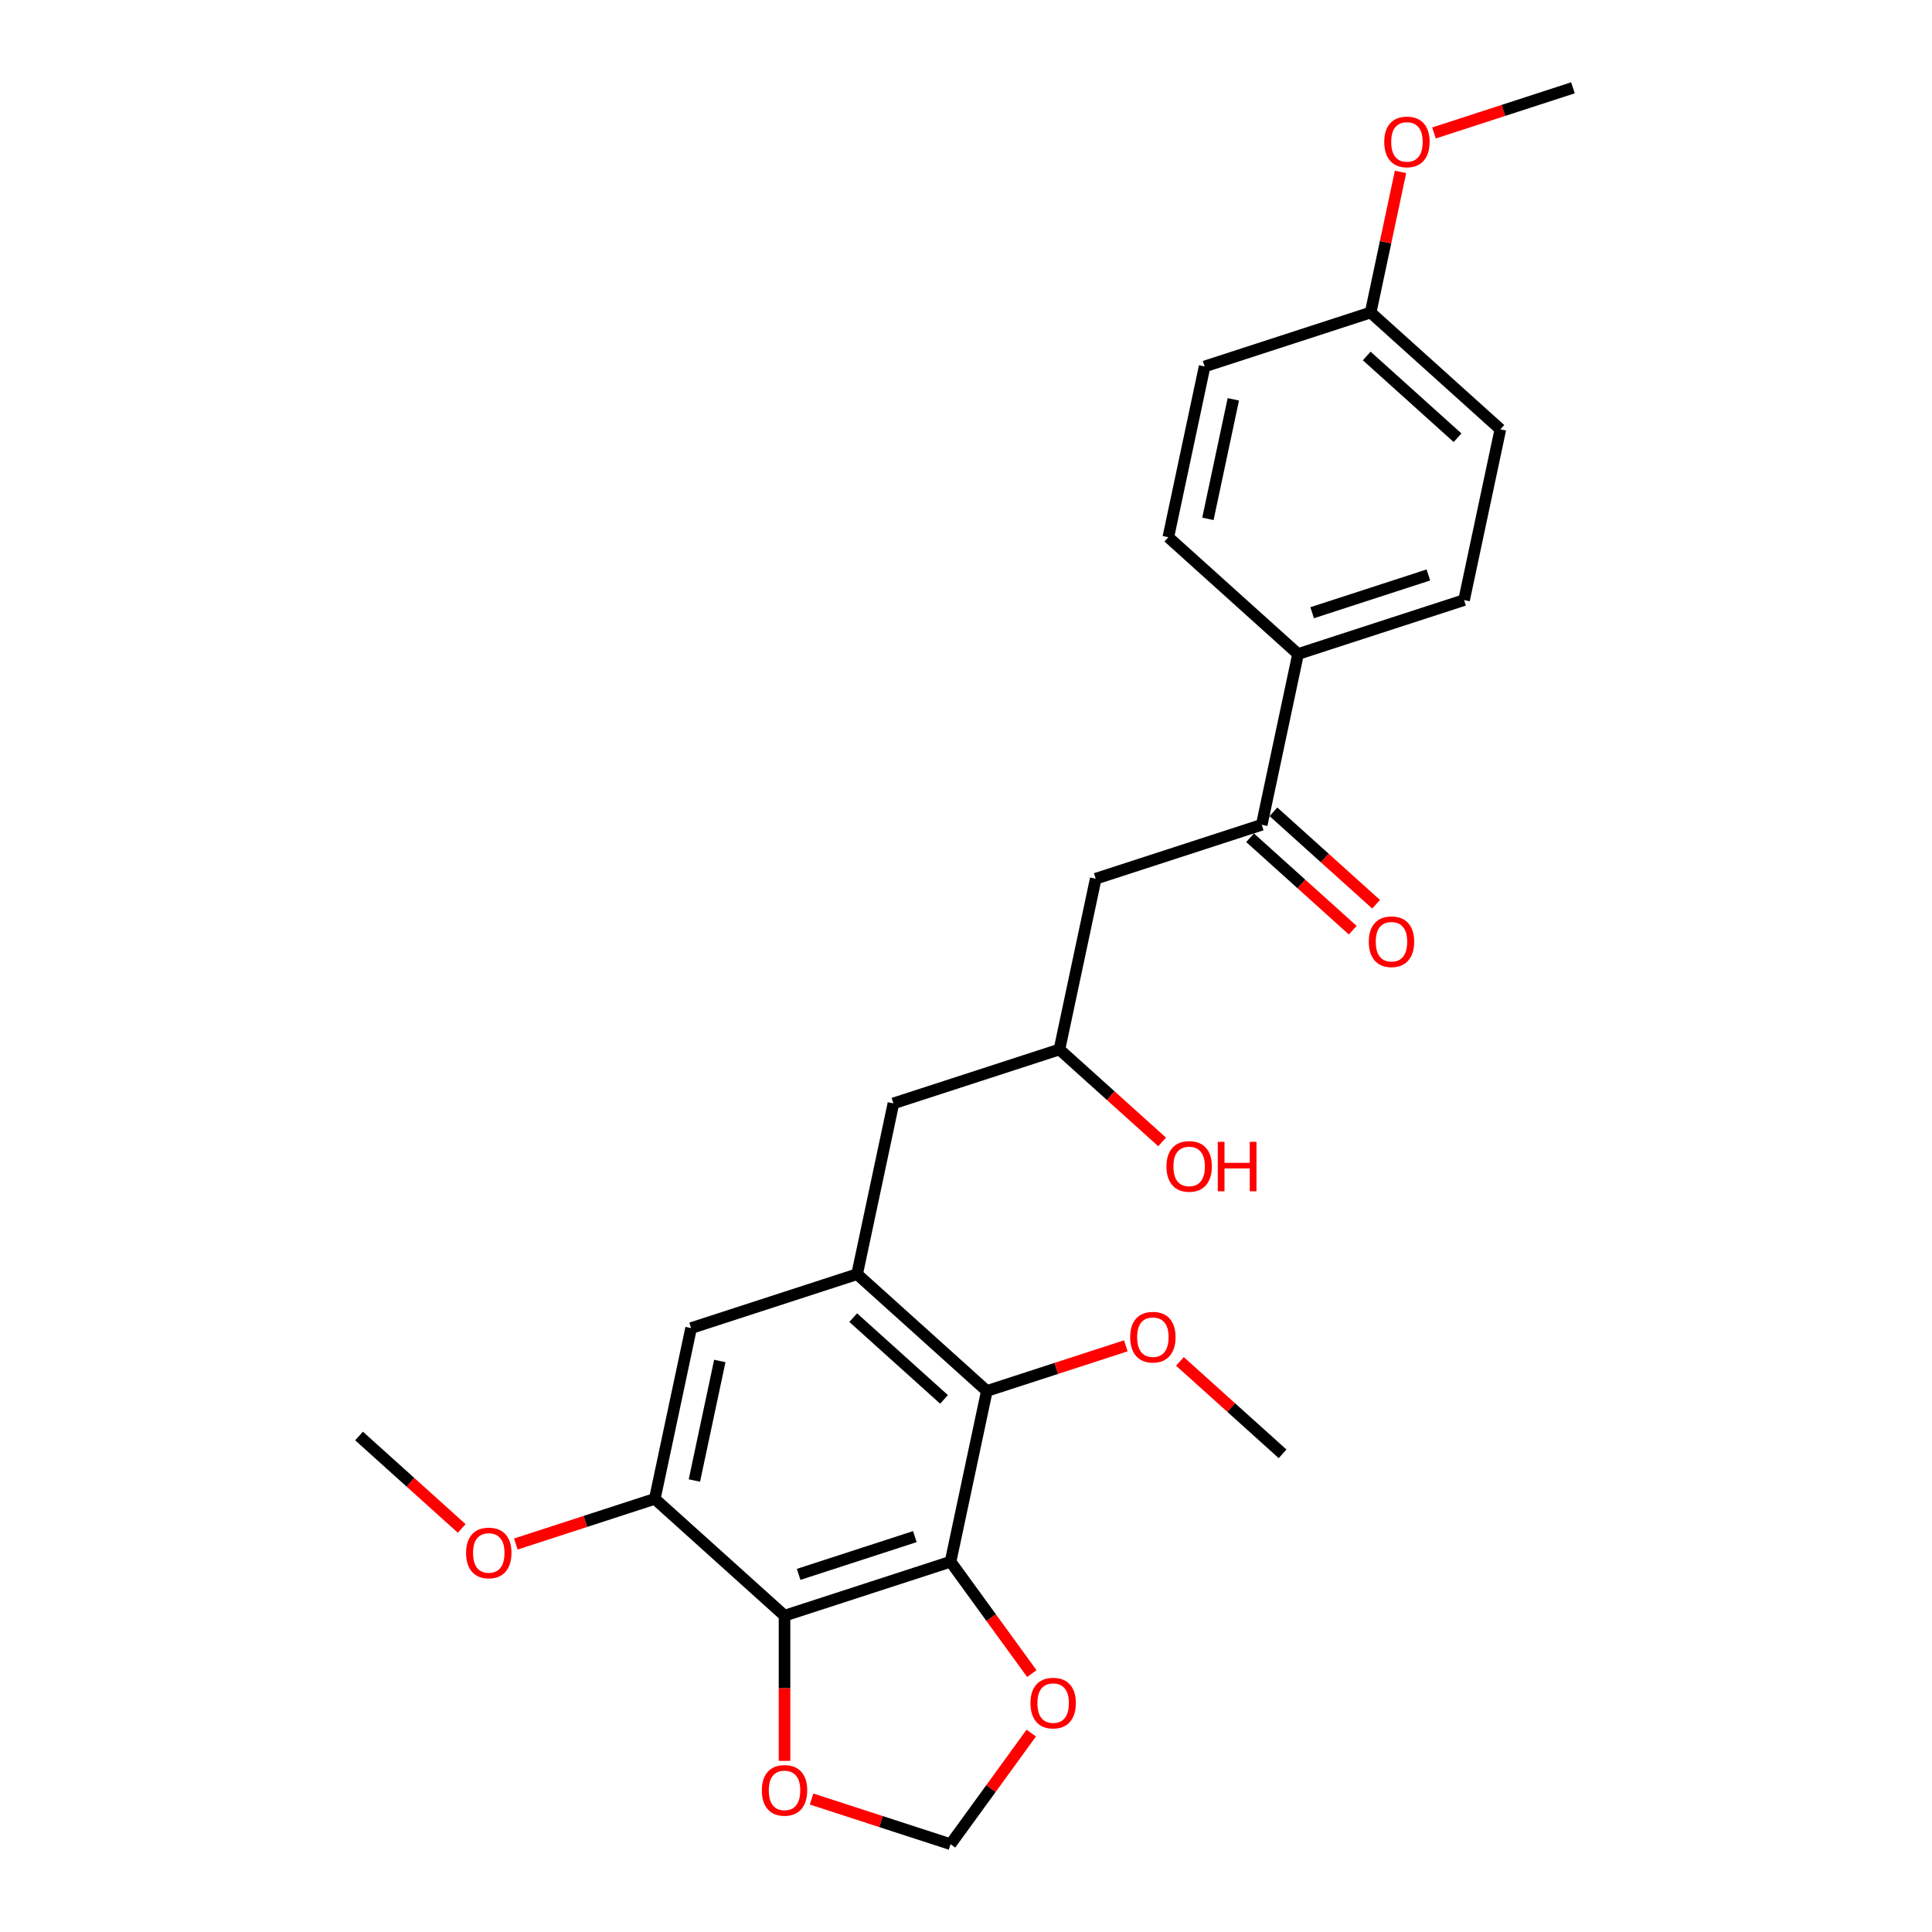 <?xml version='1.0' encoding='iso-8859-1'?>
<svg version='1.1' baseProfile='full'
              xmlns='http://www.w3.org/2000/svg'
                      xmlns:rdkit='http://www.rdkit.org/xml'
                      xmlns:xlink='http://www.w3.org/1999/xlink'
                  xml:space='preserve'
width='1000px' height='1000px' viewBox='0 0 1000 1000'>
<!-- END OF HEADER -->
<rect style='opacity:1.0;fill:#FFFFFF;stroke:none' width='1000' height='1000' x='0' y='0'> </rect>
<path class='bond-0' d='M 492.003,808.347 L 406.07,836.268' style='fill:none;fill-rule:evenodd;stroke:#000000;stroke-width:6px;stroke-linecap:butt;stroke-linejoin:miter;stroke-opacity:1' />
<path class='bond-0' d='M 473.529,795.348 L 413.376,814.893' style='fill:none;fill-rule:evenodd;stroke:#000000;stroke-width:6px;stroke-linecap:butt;stroke-linejoin:miter;stroke-opacity:1' />
<path class='bond-2' d='M 492.003,808.347 L 510.789,719.966' style='fill:none;fill-rule:evenodd;stroke:#000000;stroke-width:6px;stroke-linecap:butt;stroke-linejoin:miter;stroke-opacity:1' />
<path class='bond-6' d='M 492.003,808.347 L 513.037,837.298' style='fill:none;fill-rule:evenodd;stroke:#000000;stroke-width:6px;stroke-linecap:butt;stroke-linejoin:miter;stroke-opacity:1' />
<path class='bond-6' d='M 513.037,837.298 L 534.071,866.248' style='fill:none;fill-rule:evenodd;stroke:#FF0000;stroke-width:6px;stroke-linecap:butt;stroke-linejoin:miter;stroke-opacity:1' />
<path class='bond-3' d='M 406.07,836.268 L 338.923,775.809' style='fill:none;fill-rule:evenodd;stroke:#000000;stroke-width:6px;stroke-linecap:butt;stroke-linejoin:miter;stroke-opacity:1' />
<path class='bond-7' d='M 406.07,836.268 L 406.07,873.847' style='fill:none;fill-rule:evenodd;stroke:#000000;stroke-width:6px;stroke-linecap:butt;stroke-linejoin:miter;stroke-opacity:1' />
<path class='bond-7' d='M 406.07,873.847 L 406.07,911.426' style='fill:none;fill-rule:evenodd;stroke:#FF0000;stroke-width:6px;stroke-linecap:butt;stroke-linejoin:miter;stroke-opacity:1' />
<path class='bond-1' d='M 443.642,659.506 L 510.789,719.966' style='fill:none;fill-rule:evenodd;stroke:#000000;stroke-width:6px;stroke-linecap:butt;stroke-linejoin:miter;stroke-opacity:1' />
<path class='bond-1' d='M 441.622,682.004 L 488.625,724.326' style='fill:none;fill-rule:evenodd;stroke:#000000;stroke-width:6px;stroke-linecap:butt;stroke-linejoin:miter;stroke-opacity:1' />
<path class='bond-9' d='M 443.642,659.506 L 462.428,571.125' style='fill:none;fill-rule:evenodd;stroke:#000000;stroke-width:6px;stroke-linecap:butt;stroke-linejoin:miter;stroke-opacity:1' />
<path class='bond-27' d='M 443.642,659.506 L 357.709,687.427' style='fill:none;fill-rule:evenodd;stroke:#000000;stroke-width:6px;stroke-linecap:butt;stroke-linejoin:miter;stroke-opacity:1' />
<path class='bond-16' d='M 510.789,719.966 L 546.753,708.28' style='fill:none;fill-rule:evenodd;stroke:#000000;stroke-width:6px;stroke-linecap:butt;stroke-linejoin:miter;stroke-opacity:1' />
<path class='bond-16' d='M 546.753,708.28 L 582.718,696.595' style='fill:none;fill-rule:evenodd;stroke:#FF0000;stroke-width:6px;stroke-linecap:butt;stroke-linejoin:miter;stroke-opacity:1' />
<path class='bond-4' d='M 338.923,775.809 L 357.709,687.427' style='fill:none;fill-rule:evenodd;stroke:#000000;stroke-width:6px;stroke-linecap:butt;stroke-linejoin:miter;stroke-opacity:1' />
<path class='bond-4' d='M 359.417,766.309 L 372.567,704.442' style='fill:none;fill-rule:evenodd;stroke:#000000;stroke-width:6px;stroke-linecap:butt;stroke-linejoin:miter;stroke-opacity:1' />
<path class='bond-17' d='M 338.923,775.809 L 302.959,787.494' style='fill:none;fill-rule:evenodd;stroke:#000000;stroke-width:6px;stroke-linecap:butt;stroke-linejoin:miter;stroke-opacity:1' />
<path class='bond-17' d='M 302.959,787.494 L 266.994,799.179' style='fill:none;fill-rule:evenodd;stroke:#FF0000;stroke-width:6px;stroke-linecap:butt;stroke-linejoin:miter;stroke-opacity:1' />
<path class='bond-5' d='M 653.081,426.901 L 567.147,454.822' style='fill:none;fill-rule:evenodd;stroke:#000000;stroke-width:6px;stroke-linecap:butt;stroke-linejoin:miter;stroke-opacity:1' />
<path class='bond-10' d='M 653.081,426.901 L 671.867,338.52' style='fill:none;fill-rule:evenodd;stroke:#000000;stroke-width:6px;stroke-linecap:butt;stroke-linejoin:miter;stroke-opacity:1' />
<path class='bond-12' d='M 647.035,433.615 L 673.606,457.54' style='fill:none;fill-rule:evenodd;stroke:#000000;stroke-width:6px;stroke-linecap:butt;stroke-linejoin:miter;stroke-opacity:1' />
<path class='bond-12' d='M 673.606,457.54 L 700.177,481.465' style='fill:none;fill-rule:evenodd;stroke:#FF0000;stroke-width:6px;stroke-linecap:butt;stroke-linejoin:miter;stroke-opacity:1' />
<path class='bond-12' d='M 659.127,420.186 L 685.698,444.111' style='fill:none;fill-rule:evenodd;stroke:#000000;stroke-width:6px;stroke-linecap:butt;stroke-linejoin:miter;stroke-opacity:1' />
<path class='bond-12' d='M 685.698,444.111 L 712.269,468.035' style='fill:none;fill-rule:evenodd;stroke:#FF0000;stroke-width:6px;stroke-linecap:butt;stroke-linejoin:miter;stroke-opacity:1' />
<path class='bond-11' d='M 533.782,897.042 L 512.893,925.794' style='fill:none;fill-rule:evenodd;stroke:#FF0000;stroke-width:6px;stroke-linecap:butt;stroke-linejoin:miter;stroke-opacity:1' />
<path class='bond-11' d='M 512.893,925.794 L 492.003,954.545' style='fill:none;fill-rule:evenodd;stroke:#000000;stroke-width:6px;stroke-linecap:butt;stroke-linejoin:miter;stroke-opacity:1' />
<path class='bond-26' d='M 420.075,931.175 L 456.039,942.86' style='fill:none;fill-rule:evenodd;stroke:#FF0000;stroke-width:6px;stroke-linecap:butt;stroke-linejoin:miter;stroke-opacity:1' />
<path class='bond-26' d='M 456.039,942.86 L 492.003,954.545' style='fill:none;fill-rule:evenodd;stroke:#000000;stroke-width:6px;stroke-linecap:butt;stroke-linejoin:miter;stroke-opacity:1' />
<path class='bond-8' d='M 567.147,454.822 L 548.361,543.203' style='fill:none;fill-rule:evenodd;stroke:#000000;stroke-width:6px;stroke-linecap:butt;stroke-linejoin:miter;stroke-opacity:1' />
<path class='bond-13' d='M 462.428,571.125 L 548.361,543.203' style='fill:none;fill-rule:evenodd;stroke:#000000;stroke-width:6px;stroke-linecap:butt;stroke-linejoin:miter;stroke-opacity:1' />
<path class='bond-14' d='M 671.867,338.52 L 757.8,310.598' style='fill:none;fill-rule:evenodd;stroke:#000000;stroke-width:6px;stroke-linecap:butt;stroke-linejoin:miter;stroke-opacity:1' />
<path class='bond-14' d='M 679.172,317.145 L 739.326,297.6' style='fill:none;fill-rule:evenodd;stroke:#000000;stroke-width:6px;stroke-linecap:butt;stroke-linejoin:miter;stroke-opacity:1' />
<path class='bond-15' d='M 671.867,338.52 L 604.719,278.06' style='fill:none;fill-rule:evenodd;stroke:#000000;stroke-width:6px;stroke-linecap:butt;stroke-linejoin:miter;stroke-opacity:1' />
<path class='bond-21' d='M 548.361,543.203 L 574.932,567.128' style='fill:none;fill-rule:evenodd;stroke:#000000;stroke-width:6px;stroke-linecap:butt;stroke-linejoin:miter;stroke-opacity:1' />
<path class='bond-21' d='M 574.932,567.128 L 601.504,591.053' style='fill:none;fill-rule:evenodd;stroke:#FF0000;stroke-width:6px;stroke-linecap:butt;stroke-linejoin:miter;stroke-opacity:1' />
<path class='bond-20' d='M 757.8,310.598 L 776.586,222.217' style='fill:none;fill-rule:evenodd;stroke:#000000;stroke-width:6px;stroke-linecap:butt;stroke-linejoin:miter;stroke-opacity:1' />
<path class='bond-19' d='M 604.719,278.06 L 623.505,189.679' style='fill:none;fill-rule:evenodd;stroke:#000000;stroke-width:6px;stroke-linecap:butt;stroke-linejoin:miter;stroke-opacity:1' />
<path class='bond-19' d='M 625.213,268.56 L 638.364,206.693' style='fill:none;fill-rule:evenodd;stroke:#000000;stroke-width:6px;stroke-linecap:butt;stroke-linejoin:miter;stroke-opacity:1' />
<path class='bond-23' d='M 610.728,704.655 L 637.299,728.579' style='fill:none;fill-rule:evenodd;stroke:#FF0000;stroke-width:6px;stroke-linecap:butt;stroke-linejoin:miter;stroke-opacity:1' />
<path class='bond-23' d='M 637.299,728.579 L 663.87,752.504' style='fill:none;fill-rule:evenodd;stroke:#000000;stroke-width:6px;stroke-linecap:butt;stroke-linejoin:miter;stroke-opacity:1' />
<path class='bond-24' d='M 238.984,791.12 L 212.413,767.195' style='fill:none;fill-rule:evenodd;stroke:#FF0000;stroke-width:6px;stroke-linecap:butt;stroke-linejoin:miter;stroke-opacity:1' />
<path class='bond-24' d='M 212.413,767.195 L 185.842,743.27' style='fill:none;fill-rule:evenodd;stroke:#000000;stroke-width:6px;stroke-linecap:butt;stroke-linejoin:miter;stroke-opacity:1' />
<path class='bond-18' d='M 709.439,161.757 L 776.586,222.217' style='fill:none;fill-rule:evenodd;stroke:#000000;stroke-width:6px;stroke-linecap:butt;stroke-linejoin:miter;stroke-opacity:1' />
<path class='bond-18' d='M 707.419,184.256 L 754.422,226.577' style='fill:none;fill-rule:evenodd;stroke:#000000;stroke-width:6px;stroke-linecap:butt;stroke-linejoin:miter;stroke-opacity:1' />
<path class='bond-22' d='M 709.439,161.757 L 717.174,125.364' style='fill:none;fill-rule:evenodd;stroke:#000000;stroke-width:6px;stroke-linecap:butt;stroke-linejoin:miter;stroke-opacity:1' />
<path class='bond-22' d='M 717.174,125.364 L 724.91,88.971' style='fill:none;fill-rule:evenodd;stroke:#FF0000;stroke-width:6px;stroke-linecap:butt;stroke-linejoin:miter;stroke-opacity:1' />
<path class='bond-28' d='M 709.439,161.757 L 623.505,189.679' style='fill:none;fill-rule:evenodd;stroke:#000000;stroke-width:6px;stroke-linecap:butt;stroke-linejoin:miter;stroke-opacity:1' />
<path class='bond-25' d='M 742.23,68.825 L 778.194,57.14' style='fill:none;fill-rule:evenodd;stroke:#FF0000;stroke-width:6px;stroke-linecap:butt;stroke-linejoin:miter;stroke-opacity:1' />
<path class='bond-25' d='M 778.194,57.14 L 814.158,45.455' style='fill:none;fill-rule:evenodd;stroke:#000000;stroke-width:6px;stroke-linecap:butt;stroke-linejoin:miter;stroke-opacity:1' />
<path  class='atom-7' d='M 533.367 881.518
Q 533.367 875.374, 536.403 871.941
Q 539.439 868.507, 545.113 868.507
Q 550.787 868.507, 553.823 871.941
Q 556.859 875.374, 556.859 881.518
Q 556.859 887.735, 553.787 891.277
Q 550.715 894.783, 545.113 894.783
Q 539.475 894.783, 536.403 891.277
Q 533.367 887.771, 533.367 881.518
M 545.113 891.891
Q 549.016 891.891, 551.113 889.289
Q 553.245 886.651, 553.245 881.518
Q 553.245 876.495, 551.113 873.965
Q 549.016 871.399, 545.113 871.399
Q 541.21 871.399, 539.077 873.929
Q 536.981 876.459, 536.981 881.518
Q 536.981 886.687, 539.077 889.289
Q 541.21 891.891, 545.113 891.891
' fill='#FF0000'/>
<path  class='atom-8' d='M 394.324 926.696
Q 394.324 920.552, 397.36 917.119
Q 400.396 913.685, 406.07 913.685
Q 411.744 913.685, 414.78 917.119
Q 417.816 920.552, 417.816 926.696
Q 417.816 932.913, 414.744 936.455
Q 411.672 939.961, 406.07 939.961
Q 400.432 939.961, 397.36 936.455
Q 394.324 932.949, 394.324 926.696
M 406.07 937.069
Q 409.973 937.069, 412.07 934.467
Q 414.202 931.829, 414.202 926.696
Q 414.202 921.673, 412.07 919.143
Q 409.973 916.576, 406.07 916.576
Q 402.167 916.576, 400.034 919.106
Q 397.938 921.636, 397.938 926.696
Q 397.938 931.865, 400.034 934.467
Q 402.167 937.069, 406.07 937.069
' fill='#FF0000'/>
<path  class='atom-13' d='M 708.482 487.433
Q 708.482 481.289, 711.518 477.855
Q 714.554 474.422, 720.228 474.422
Q 725.902 474.422, 728.938 477.855
Q 731.974 481.289, 731.974 487.433
Q 731.974 493.649, 728.902 497.191
Q 725.83 500.697, 720.228 500.697
Q 714.59 500.697, 711.518 497.191
Q 708.482 493.685, 708.482 487.433
M 720.228 497.806
Q 724.131 497.806, 726.228 495.203
Q 728.36 492.565, 728.36 487.433
Q 728.36 482.409, 726.228 479.879
Q 724.131 477.313, 720.228 477.313
Q 716.325 477.313, 714.192 479.843
Q 712.096 482.373, 712.096 487.433
Q 712.096 492.601, 714.192 495.203
Q 716.325 497.806, 720.228 497.806
' fill='#FF0000'/>
<path  class='atom-17' d='M 584.976 692.117
Q 584.976 685.972, 588.012 682.539
Q 591.048 679.105, 596.723 679.105
Q 602.397 679.105, 605.433 682.539
Q 608.469 685.972, 608.469 692.117
Q 608.469 698.333, 605.397 701.875
Q 602.325 705.381, 596.723 705.381
Q 591.085 705.381, 588.012 701.875
Q 584.976 698.369, 584.976 692.117
M 596.723 702.489
Q 600.626 702.489, 602.722 699.887
Q 604.855 697.249, 604.855 692.117
Q 604.855 687.093, 602.722 684.563
Q 600.626 681.997, 596.723 681.997
Q 592.819 681.997, 590.687 684.527
Q 588.591 687.057, 588.591 692.117
Q 588.591 697.285, 590.687 699.887
Q 592.819 702.489, 596.723 702.489
' fill='#FF0000'/>
<path  class='atom-18' d='M 241.243 803.802
Q 241.243 797.658, 244.279 794.225
Q 247.315 790.791, 252.989 790.791
Q 258.664 790.791, 261.7 794.225
Q 264.736 797.658, 264.736 803.802
Q 264.736 810.019, 261.663 813.561
Q 258.591 817.067, 252.989 817.067
Q 247.351 817.067, 244.279 813.561
Q 241.243 810.055, 241.243 803.802
M 252.989 814.175
Q 256.893 814.175, 258.989 811.573
Q 261.121 808.935, 261.121 803.802
Q 261.121 798.779, 258.989 796.249
Q 256.893 793.682, 252.989 793.682
Q 249.086 793.682, 246.954 796.212
Q 244.857 798.742, 244.857 803.802
Q 244.857 808.971, 246.954 811.573
Q 249.086 814.175, 252.989 814.175
' fill='#FF0000'/>
<path  class='atom-22' d='M 603.762 603.735
Q 603.762 597.591, 606.798 594.158
Q 609.834 590.724, 615.509 590.724
Q 621.183 590.724, 624.219 594.158
Q 627.255 597.591, 627.255 603.735
Q 627.255 609.952, 624.183 613.494
Q 621.111 617, 615.509 617
Q 609.871 617, 606.798 613.494
Q 603.762 609.988, 603.762 603.735
M 615.509 614.108
Q 619.412 614.108, 621.508 611.506
Q 623.641 608.868, 623.641 603.735
Q 623.641 598.712, 621.508 596.182
Q 619.412 593.616, 615.509 593.616
Q 611.605 593.616, 609.473 596.146
Q 607.377 598.675, 607.377 603.735
Q 607.377 608.904, 609.473 611.506
Q 611.605 614.108, 615.509 614.108
' fill='#FF0000'/>
<path  class='atom-22' d='M 630.327 591.013
L 633.797 591.013
L 633.797 601.892
L 646.88 601.892
L 646.88 591.013
L 650.35 591.013
L 650.35 616.602
L 646.88 616.602
L 646.88 604.784
L 633.797 604.784
L 633.797 616.602
L 630.327 616.602
L 630.327 591.013
' fill='#FF0000'/>
<path  class='atom-23' d='M 716.478 73.448
Q 716.478 67.304, 719.514 63.871
Q 722.55 60.437, 728.225 60.437
Q 733.899 60.437, 736.935 63.871
Q 739.971 67.304, 739.971 73.448
Q 739.971 79.665, 736.899 83.207
Q 733.827 86.713, 728.225 86.713
Q 722.587 86.713, 719.514 83.207
Q 716.478 79.701, 716.478 73.448
M 728.225 83.821
Q 732.128 83.821, 734.224 81.219
Q 736.357 78.581, 736.357 73.448
Q 736.357 68.424, 734.224 65.894
Q 732.128 63.328, 728.225 63.328
Q 724.321 63.328, 722.189 65.858
Q 720.093 68.388, 720.093 73.448
Q 720.093 78.617, 722.189 81.219
Q 724.321 83.821, 728.225 83.821
' fill='#FF0000'/>
</svg>
